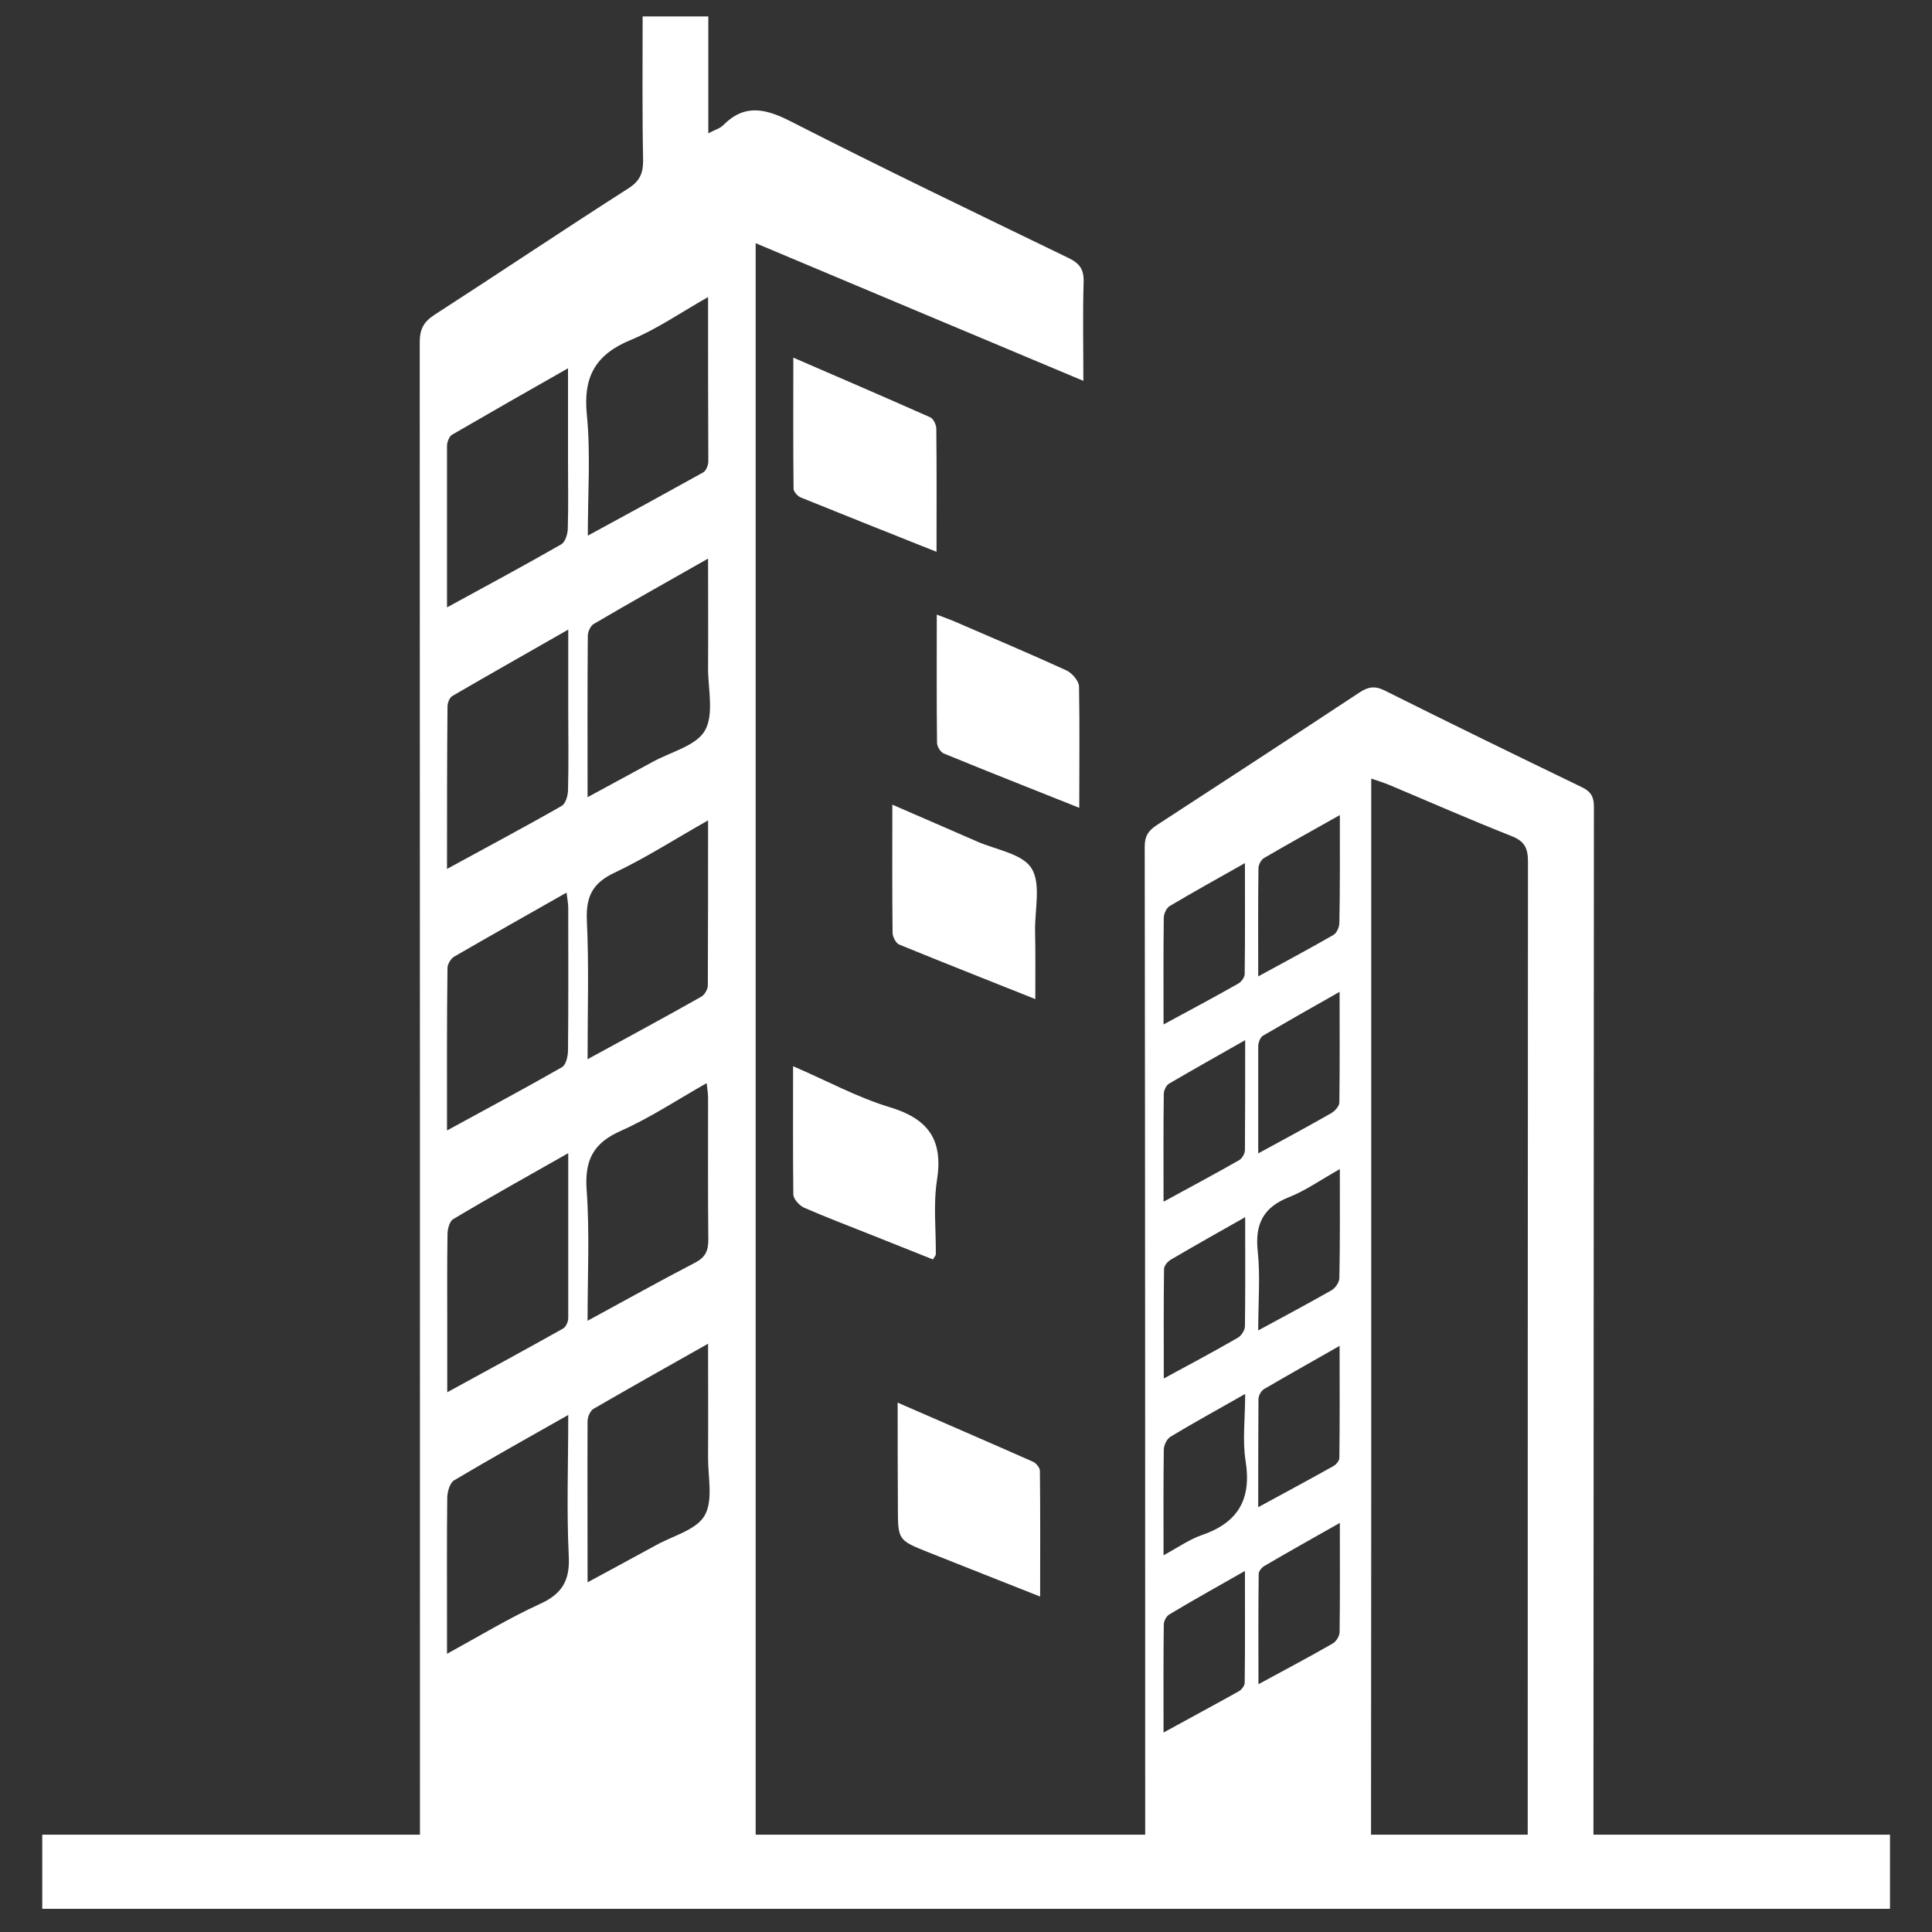 <?xml version="1.0" encoding="utf-8"?>
<!-- Generator: Adobe Illustrator 24.0.0, SVG Export Plug-In . SVG Version: 6.00 Build 0)  -->
<svg version="1.1" xmlns="http://www.w3.org/2000/svg" xmlns:xlink="http://www.w3.org/1999/xlink" x="0px" y="0px"
	 viewBox="0 0 80 80" style="enable-background:new 0 0 80 80;" xml:space="preserve">
<rect x="0" y="0" width="80" height="80" fill="#333333" stroke="none"/>
<style type="text/css">
	.st0{fill:url(#SVGID_1_);}
	.st1{fill-rule:evenodd;clip-rule:evenodd;fill:#7A7A7A;}
	.st2{opacity:0.8;fill:url(#SVGID_2_);}
	.st3{fill:url(#SVGID_3_);}
	.st4{fill:url(#SVGID_4_);}
	.st5{fill:url(#SVGID_5_);}
	.st6{opacity:0;fill:#FFFFFF;}
	.st7{opacity:0.055;fill:#FFFFFF;}
	.st8{opacity:0.109;fill:#FFFFFF;}
	.st9{opacity:0.164;fill:#FFFFFF;}
	.st10{opacity:0.218;fill:#FFFFFF;}
	.st11{opacity:0.273;fill:#FFFFFF;}
	.st12{opacity:0.328;fill:#FFFFFF;}
	.st13{opacity:0.382;fill:#FFFFFF;}
	.st14{opacity:0.437;fill:#FFFFFF;}
	.st15{opacity:0.491;fill:#FFFFFF;}
	.st16{opacity:0.546;fill:#FFFFFF;}
	.st17{opacity:0.601;fill:#FFFFFF;}
	.st18{opacity:0.655;fill:#FFFFFF;}
	.st19{opacity:0.71;fill:#FFFFFF;}
	.st20{opacity:0.057;fill:#FFFFFF;}
	.st21{opacity:0.114;fill:#FFFFFF;}
	.st22{opacity:0.171;fill:#FFFFFF;}
	.st23{opacity:0.228;fill:#FFFFFF;}
	.st24{opacity:0.285;fill:#FFFFFF;}
	.st25{opacity:0.342;fill:#FFFFFF;}
	.st26{opacity:0.399;fill:#FFFFFF;}
	.st27{opacity:0.455;fill:#FFFFFF;}
	.st28{opacity:0.512;fill:#FFFFFF;}
	.st29{opacity:0.569;fill:#FFFFFF;}
	.st30{opacity:0.626;fill:#FFFFFF;}
	.st31{opacity:0.683;fill:#FFFFFF;}
	.st32{opacity:0.74;fill:#FFFFFF;}
	.st33{fill:url(#SVGID_6_);stroke:#FFFFFF;stroke-linecap:round;stroke-linejoin:round;stroke-miterlimit:10;}
	.st34{fill:#0A0B09;}
	.st35{fill:#A3CB37;}
	.st36{fill:#B3B3B3;}
	.st37{fill:#686868;}
	.st38{fill:#F3F5F3;}
	.st39{fill:#585858;}
	.st40{fill:#FEFEFE;}
	.st41{fill:#DE4F49;}
	.st42{fill:#46AABB;}
	.st43{fill:#61BCD3;}
	.st44{fill:#79C7D8;}
	.st45{fill:#E14C46;}
	.st46{fill:#55B0BA;}
	.st47{fill:#DB443A;}
	.st48{fill:#704241;}
	.st49{fill:#D01E20;}
	.st50{opacity:0.72;clip-path:url(#SVGID_8_);}
	.st51{fill:#B5B5B5;}
	.st52{fill:#979797;}
	.st53{fill:#FFFFFF;}
	.st54{fill:#8E8E8E;}
	.st55{fill:#606060;}
	.st56{fill:#414141;}
	.st57{fill:#DADADA;}
	.st58{fill:#C4C4C4;}
	.st59{fill:#7B7B7B;}
	.st60{fill:#ACACAC;}
	.st61{fill:#CDCDCD;}
	.st62{fill:#525252;}
	.st63{fill:#DDDDDD;}
	.st64{fill:#B6B6B6;}
	.st65{fill:#8C8C8C;}
	.st66{opacity:0.72;clip-path:url(#SVGID_10_);}
	.st67{opacity:0.72;clip-path:url(#SVGID_12_);}
	.st68{fill:#2D0084;}
	.st69{clip-path:url(#SVGID_14_);fill:#FEFEFE;}
	.st70{clip-path:url(#SVGID_16_);fill:#FEFEFE;}
	.st71{clip-path:url(#SVGID_18_);fill:#FEFEFE;}
	.st72{clip-path:url(#SVGID_20_);}
	.st73{fill:#432693;}
	.st74{clip-path:url(#SVGID_22_);fill:#FEFEFE;}
	.st75{clip-path:url(#SVGID_24_);fill:#FEFEFE;}
	.st76{clip-path:url(#SVGID_26_);}
	.st77{clip-path:url(#SVGID_28_);}
	.st78{clip-path:url(#SVGID_30_);}
	.st79{clip-path:url(#SVGID_32_);}
	.st80{clip-path:url(#SVGID_34_);}
	.st81{clip-path:url(#SVGID_36_);}
	.st82{clip-path:url(#SVGID_38_);fill:#FEFEFE;}
	.st83{clip-path:url(#SVGID_40_);fill:#FEFEFE;}
	.st84{clip-path:url(#SVGID_42_);fill:#FEFEFE;}
	.st85{clip-path:url(#SVGID_44_);fill:#FEFEFE;}
	.st86{fill:#95BDF9;}
	.st87{fill:#B3D0FA;}
	.st88{fill:#96BDF9;}
	.st89{fill:#1D1D1B;}
	.st90{clip-path:url(#SVGID_46_);}
	.st91{clip-path:url(#SVGID_48_);}
	.st92{clip-path:url(#SVGID_50_);}
	.st93{clip-path:url(#SVGID_52_);}
	.st94{clip-path:url(#SVGID_54_);}
	.st95{clip-path:url(#SVGID_56_);}
	.st96{clip-path:url(#SVGID_58_);}
	.st97{clip-path:url(#SVGID_60_);}
	.st98{fill:none;stroke:#FFFFFF;stroke-width:0.084;stroke-miterlimit:10;}
	.st99{clip-path:url(#SVGID_62_);}
</style>
<g id="Background">
</g>
<g id="Elements">
	<g>
		<g>
			<g>
				<path class="st53" d="M47.42,77.91c0-14.28,0-28.56-0.02-42.85c0-0.44,0.15-0.67,0.51-0.9c2.8-1.82,5.6-3.65,8.39-5.49
					c0.35-0.23,0.63-0.28,1.03-0.08c2.72,1.36,5.45,2.69,8.18,4.01C65.88,32.78,66,33,66,33.4c-0.01,14.83-0.01,29.67-0.02,44.5
					c-0.91,0-1.81,0-2.72,0c0-14.08,0-28.15,0.01-42.23c0-0.56-0.15-0.84-0.68-1.05c-1.7-0.67-3.38-1.41-5.07-2.12
					c-0.22-0.09-0.44-0.16-0.74-0.26c0,0.39,0,0.66,0,0.94c0,9.25,0,18.5,0,27.75c0,5.66-0.01,11.31-0.01,16.97
					C53.66,77.91,50.54,77.91,47.42,77.91z M48.18,42.42c1.13-0.61,2.12-1.14,3.09-1.69c0.13-0.07,0.27-0.26,0.27-0.4
					c0.02-1.49,0.01-2.97,0.01-4.59c-1.14,0.64-2.14,1.2-3.12,1.78c-0.13,0.08-0.24,0.32-0.24,0.48
					C48.17,39.43,48.18,40.86,48.18,42.42z M48.18,71.74c1.11-0.61,2.12-1.15,3.12-1.71c0.11-0.06,0.24-0.23,0.24-0.35
					c0.02-1.49,0.01-2.99,0.01-4.63c-1.14,0.65-2.15,1.21-3.13,1.8c-0.12,0.07-0.23,0.27-0.23,0.42
					C48.17,68.72,48.18,70.17,48.18,71.74z M51.56,43.07c-1.16,0.66-2.16,1.22-3.15,1.8c-0.12,0.07-0.22,0.28-0.22,0.43
					c-0.02,1.44-0.01,2.89-0.01,4.46c1.12-0.61,2.13-1.15,3.13-1.72c0.12-0.07,0.24-0.27,0.24-0.42
					C51.56,46.17,51.56,44.71,51.56,43.07z M55.48,48.41c-0.8,0.45-1.42,0.89-2.1,1.16c-1.07,0.42-1.42,1.11-1.3,2.24
					c0.11,1.04,0.02,2.11,0.02,3.28c1.11-0.6,2.08-1.12,3.03-1.66c0.16-0.09,0.33-0.33,0.33-0.51
					C55.49,51.47,55.48,50.02,55.48,48.41z M51.56,50.4c-1.13,0.64-2.11,1.19-3.08,1.76c-0.13,0.08-0.28,0.25-0.28,0.39
					c-0.02,1.47-0.01,2.94-0.01,4.53c1.11-0.6,2.1-1.13,3.07-1.69c0.14-0.08,0.29-0.31,0.29-0.47
					C51.57,53.47,51.56,52.02,51.56,50.4z M48.18,64.4c0.61-0.33,1.06-0.65,1.57-0.83c1.5-0.51,2.08-1.47,1.83-3.06
					c-0.14-0.86-0.02-1.76-0.02-2.79c-1.14,0.65-2.13,1.19-3.09,1.77c-0.15,0.09-0.28,0.35-0.28,0.54
					C48.17,61.44,48.18,62.85,48.18,64.4z M55.48,33.75c-1.15,0.65-2.15,1.2-3.14,1.78c-0.12,0.07-0.23,0.28-0.23,0.42
					c-0.02,1.45-0.01,2.89-0.01,4.48c1.12-0.61,2.13-1.15,3.12-1.72c0.13-0.08,0.24-0.32,0.24-0.49
					C55.49,36.79,55.48,35.36,55.48,33.75z M52.1,47.76c1.1-0.6,2.07-1.12,3.03-1.67c0.15-0.09,0.33-0.29,0.33-0.44
					c0.02-1.47,0.01-2.95,0.01-4.58c-1.15,0.65-2.17,1.23-3.18,1.82c-0.11,0.07-0.19,0.29-0.19,0.44
					C52.1,44.77,52.1,46.19,52.1,47.76z M52.1,62.41c1.1-0.6,2.11-1.14,3.11-1.7c0.11-0.06,0.25-0.22,0.25-0.34
					c0.02-1.49,0.01-2.98,0.01-4.64c-1.14,0.65-2.14,1.21-3.13,1.79c-0.12,0.07-0.23,0.27-0.23,0.42
					C52.1,59.39,52.1,60.84,52.1,62.41z M55.48,63.06c-1.13,0.64-2.13,1.2-3.12,1.78c-0.11,0.06-0.24,0.22-0.24,0.33
					c-0.02,1.48-0.01,2.97-0.01,4.57c1.12-0.61,2.11-1.13,3.08-1.69c0.14-0.08,0.28-0.31,0.28-0.47
					C55.49,66.13,55.48,64.68,55.48,63.06z"/>
				<path class="st53" d="M26.61,0.68c0.95,0,1.79,0,2.72,0c0,1.6,0,3.16,0,4.84c0.28-0.15,0.48-0.2,0.61-0.33
					c0.89-0.9,1.75-0.7,2.81-0.16c3.8,1.94,7.65,3.79,11.49,5.65c0.48,0.23,0.65,0.49,0.63,1.02c-0.04,1.32-0.01,2.65-0.01,4.07
					c-4.55-1.91-9.01-3.78-13.57-5.7c0,22.56,0,45,0,67.49c-4.64,0-9.21,0-13.9,0c0-0.25,0-0.51,0-0.77c0-20.87,0-41.75-0.01-62.62
					c0-0.55,0.17-0.85,0.62-1.14c2.68-1.73,5.33-3.51,8.02-5.23c0.47-0.3,0.61-0.62,0.61-1.15C26.59,4.67,26.61,2.71,26.61,0.68z
					 M18.51,25.15c1.67-0.91,3.21-1.74,4.73-2.61c0.16-0.09,0.26-0.41,0.27-0.62c0.03-0.95,0.01-1.91,0.01-2.86
					c0-1.22,0-2.44,0-3.81c-1.69,0.96-3.25,1.85-4.8,2.75c-0.12,0.07-0.2,0.29-0.21,0.44C18.51,20.61,18.51,22.79,18.51,25.15z
					 M23.53,47.75c-1.69,0.96-3.24,1.82-4.76,2.73c-0.16,0.09-0.24,0.42-0.24,0.64c-0.02,1.28-0.01,2.56-0.01,3.84
					c0,0.84,0,1.69,0,2.69c1.7-0.93,3.25-1.77,4.8-2.64c0.12-0.07,0.21-0.29,0.21-0.43C23.53,52.37,23.53,50.16,23.53,47.75z
					 M18.51,35.98c1.68-0.92,3.23-1.74,4.75-2.61c0.16-0.09,0.25-0.41,0.26-0.63c0.03-1.1,0.01-2.21,0.01-3.31c0-1.07,0-2.14,0-3.36
					c-1.69,0.97-3.26,1.85-4.8,2.75c-0.12,0.07-0.2,0.29-0.2,0.44C18.51,31.44,18.51,33.62,18.51,35.98z M18.51,46.81
					c1.7-0.93,3.24-1.75,4.76-2.62c0.17-0.1,0.25-0.46,0.25-0.71c0.02-1.96,0.01-3.92,0.01-5.88c0-0.19-0.04-0.37-0.07-0.64
					c-1.6,0.91-3.13,1.77-4.65,2.65c-0.14,0.08-0.28,0.31-0.28,0.47C18.5,42.26,18.51,44.44,18.51,46.81z M23.53,58.59
					c-1.69,0.96-3.22,1.81-4.73,2.71c-0.17,0.1-0.27,0.46-0.28,0.69c-0.02,1.68-0.01,3.37-0.01,5.05c0,0.44,0,0.88,0,1.44
					c1.37-0.75,2.57-1.48,3.84-2.06c0.93-0.42,1.26-0.98,1.2-2.01C23.46,62.54,23.53,60.66,23.53,58.59z M29.32,33.97
					c-1.38,0.78-2.59,1.56-3.88,2.17c-0.91,0.43-1.18,0.99-1.14,1.97c0.09,1.87,0.03,3.75,0.03,5.75c1.65-0.9,3.19-1.73,4.71-2.59
					c0.14-0.08,0.27-0.31,0.27-0.47C29.32,38.57,29.32,36.34,29.32,33.97z M24.33,54.69c1.56-0.85,3-1.65,4.46-2.41
					c0.42-0.22,0.54-0.49,0.54-0.94c-0.02-1.96-0.01-3.92-0.01-5.88c0-0.18-0.03-0.36-0.06-0.61c-1.23,0.7-2.35,1.44-3.56,1.98
					c-1.13,0.5-1.49,1.2-1.41,2.42C24.42,51.01,24.33,52.79,24.33,54.69z M29.32,12.3c-1.16,0.66-2.14,1.34-3.21,1.78
					c-1.45,0.6-1.97,1.52-1.81,3.1c0.16,1.6,0.04,3.24,0.04,5c1.68-0.91,3.23-1.76,4.78-2.62c0.11-0.06,0.2-0.28,0.21-0.43
					C29.32,16.9,29.32,14.67,29.32,12.3z M24.33,33.01c1-0.54,1.85-1,2.71-1.47c0.75-0.41,1.79-0.66,2.15-1.29
					c0.38-0.67,0.13-1.71,0.13-2.58c0.01-1.47,0-2.94,0-4.54c-1.67,0.95-3.21,1.81-4.74,2.71c-0.13,0.08-0.24,0.32-0.24,0.49
					C24.32,28.51,24.33,30.69,24.33,33.01z M24.33,65.52c1.04-0.56,1.94-1.05,2.84-1.54c0.7-0.39,1.67-0.63,2.01-1.23
					c0.36-0.63,0.13-1.6,0.14-2.43c0.01-1.52,0-3.03,0-4.68c-1.67,0.94-3.21,1.81-4.75,2.7c-0.13,0.08-0.23,0.32-0.24,0.49
					C24.32,61.02,24.33,63.2,24.33,65.52z"/>
				<path class="st53" d="M32.84,44.15c1.42,0.61,2.66,1.29,3.98,1.69c1.61,0.48,2.24,1.34,1.98,3.02c-0.16,1-0.04,2.05-0.05,3.08
					c0,0.04-0.04,0.08-0.12,0.21c-0.86-0.34-1.74-0.69-2.61-1.04c-0.91-0.36-1.82-0.71-2.72-1.1c-0.2-0.09-0.45-0.36-0.45-0.56
					C32.83,47.75,32.84,46.04,32.84,44.15z"/>
				<path class="st53" d="M38.78,22.85c-1.96-0.78-3.79-1.51-5.62-2.25c-0.13-0.05-0.3-0.24-0.3-0.36
					c-0.02-1.77-0.01-3.54-0.01-5.43c1.97,0.85,3.82,1.65,5.67,2.47c0.13,0.06,0.25,0.31,0.25,0.47
					C38.79,19.39,38.78,21.04,38.78,22.85z"/>
				<path class="st53" d="M42.87,41.37c-1.98-0.79-3.81-1.51-5.64-2.26c-0.13-0.06-0.26-0.3-0.27-0.47
					c-0.02-1.73-0.01-3.45-0.01-5.32c1.24,0.54,2.38,1.03,3.52,1.53c0.78,0.34,1.86,0.5,2.24,1.1c0.4,0.63,0.14,1.69,0.15,2.57
					C42.88,39.42,42.87,40.32,42.87,41.37z"/>
				<path class="st53" d="M37.17,58.08c1.95,0.85,3.78,1.64,5.61,2.45c0.13,0.06,0.28,0.25,0.28,0.37c0.02,1.7,0.01,3.4,0.01,5.21
					c-1.61-0.64-3.12-1.23-4.62-1.83c-1.28-0.51-1.27-0.51-1.27-1.91C37.17,60.99,37.17,59.61,37.17,58.08z"/>
				<path class="st53" d="M44.69,33.45c-1.95-0.78-3.79-1.5-5.61-2.25c-0.14-0.06-0.28-0.29-0.28-0.45
					c-0.02-1.73-0.01-3.46-0.01-5.3c0.33,0.13,0.58,0.21,0.82,0.32c1.52,0.66,3.04,1.3,4.55,1.99c0.23,0.11,0.51,0.43,0.52,0.66
					C44.71,30.05,44.69,31.68,44.69,33.45z"/>
			</g>
		</g>
	</g>
	<g>
		<rect x="1.75" y="75.97" class="st53" width="76.51" height="3.07"/>
	</g>
</g>
</svg>
